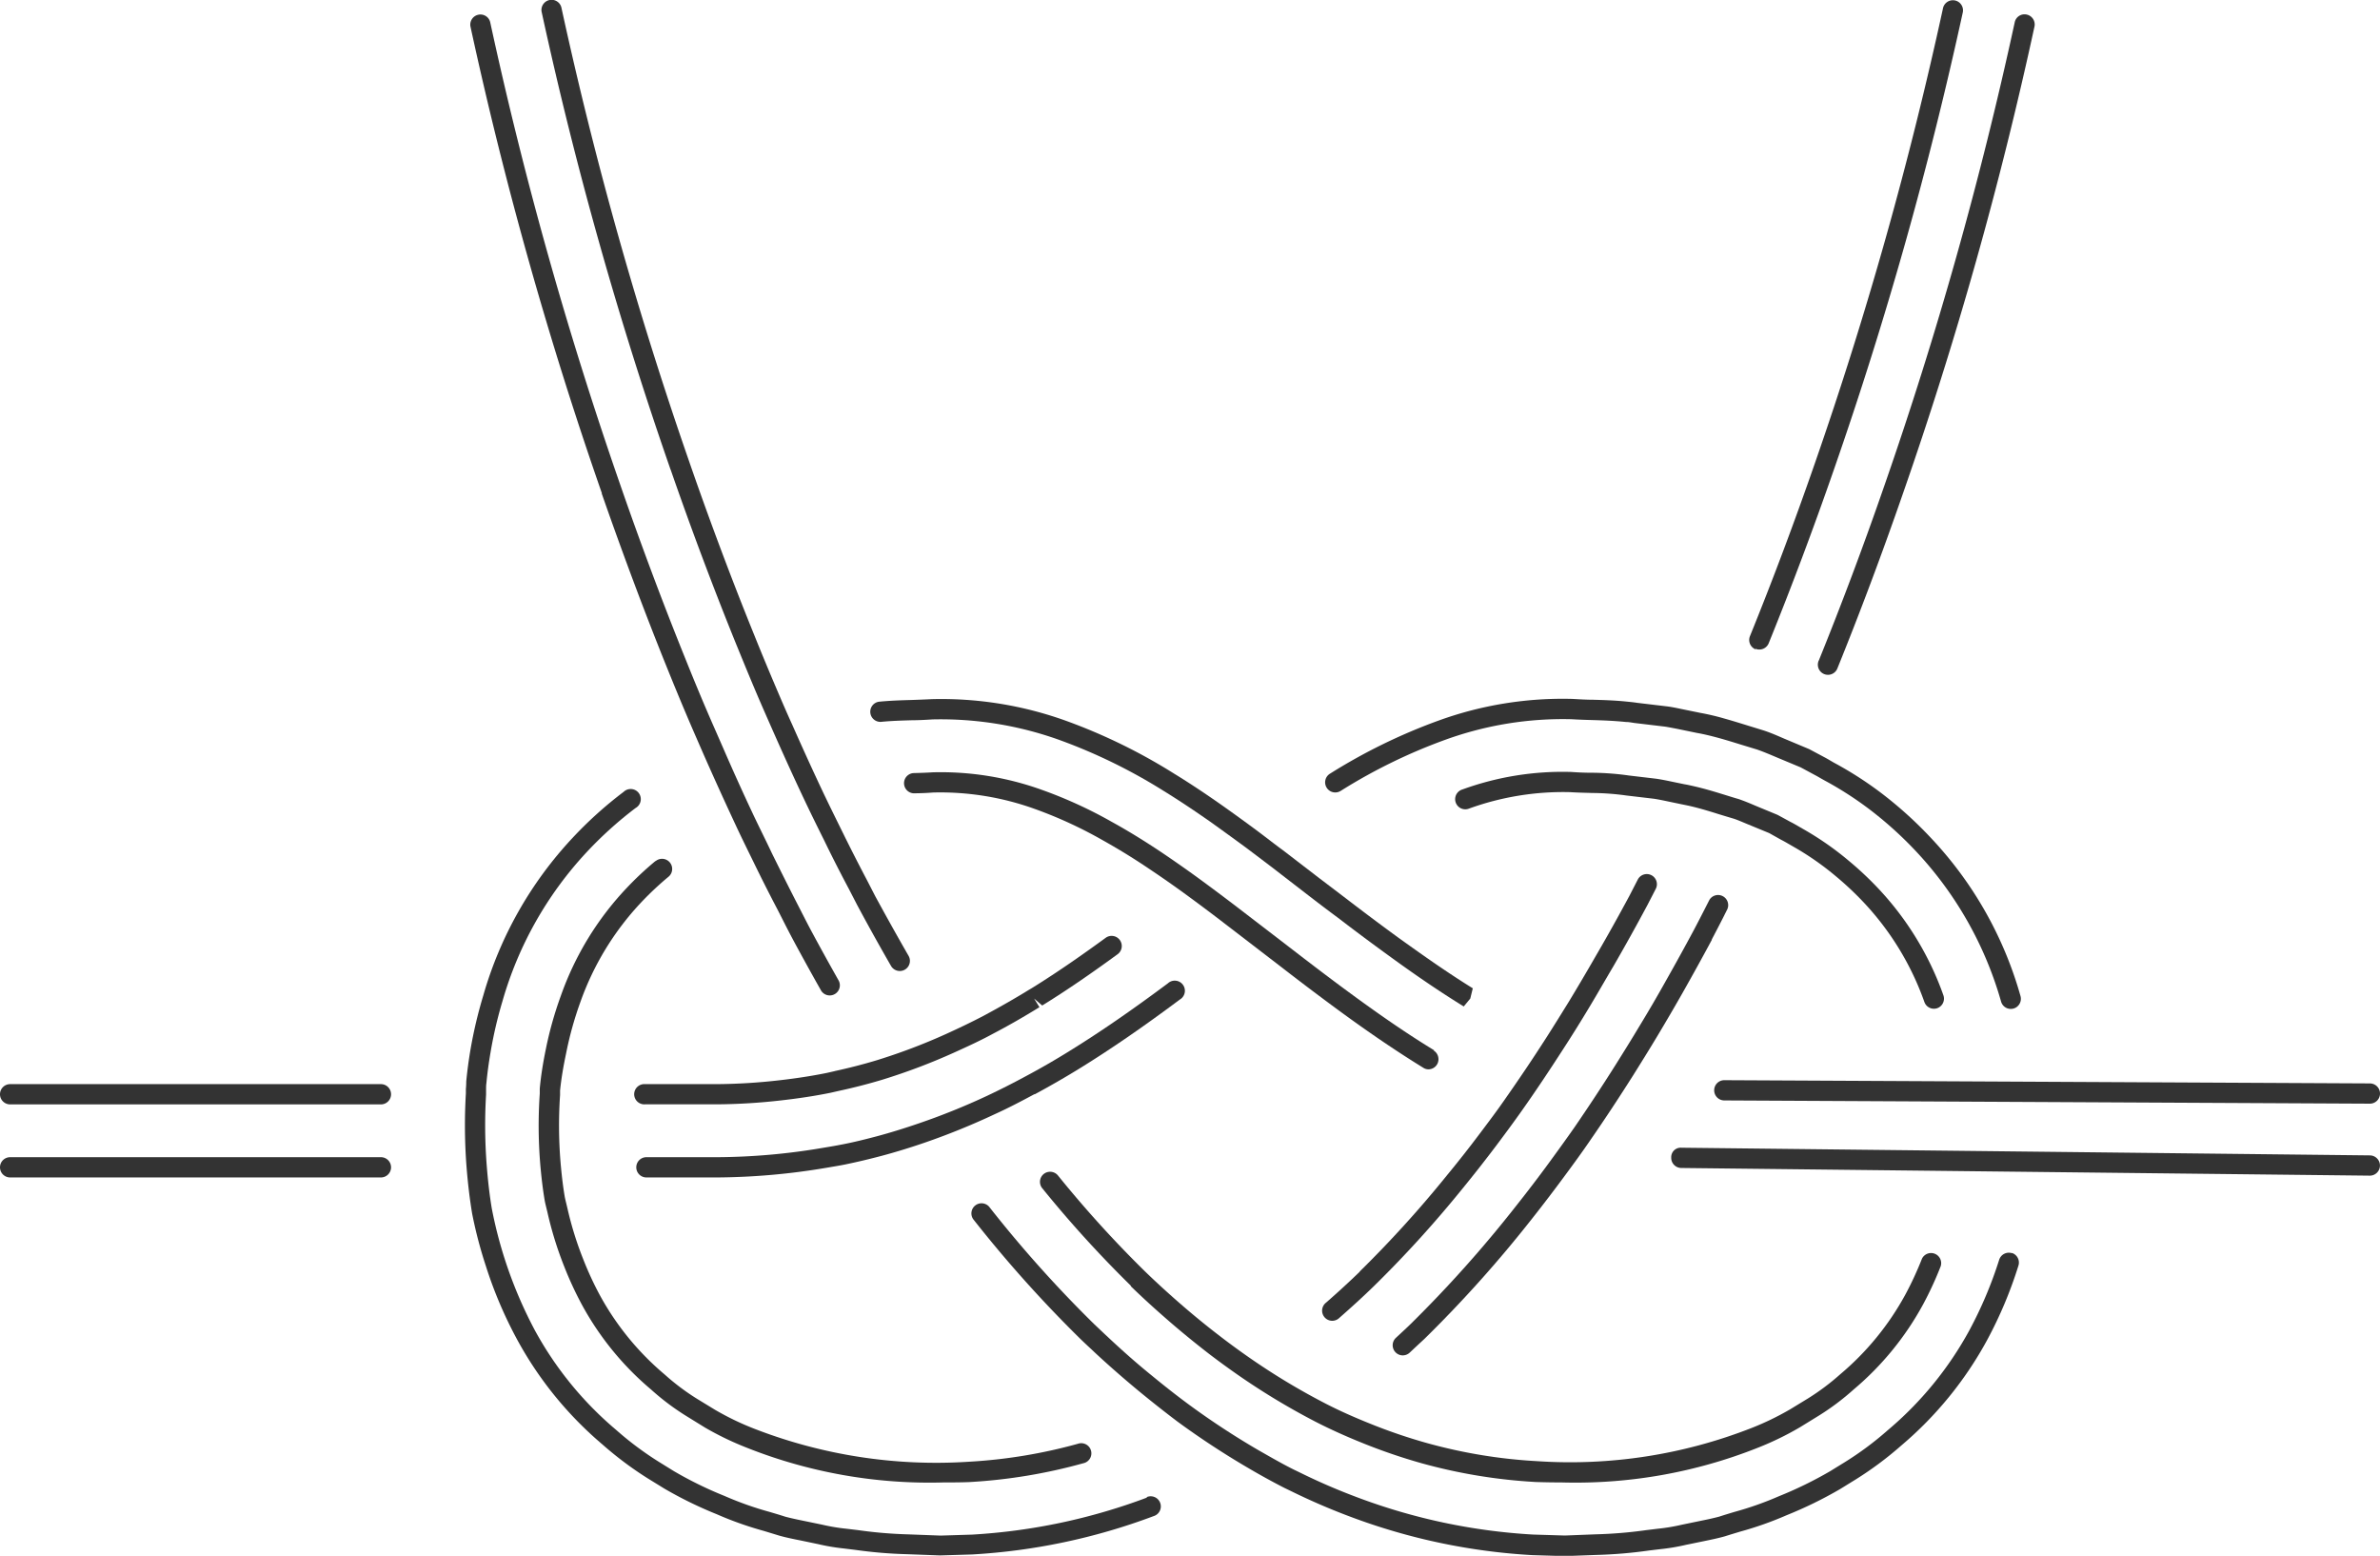 <svg xmlns="http://www.w3.org/2000/svg" width="39.724" height="25.96" viewBox="0 0 39.724 25.96">
  <g id="グループ_2551" data-name="グループ 2551" transform="translate(0)">
    <path id="パス_8884" data-name="パス 8884" d="M28.465,41.649l-.132.03c-.246.05-.506.09-.794.123a9.719,9.719,0,0,1-1.036.064H25.3a.169.169,0,1,0,0,.337h1.2a9.952,9.952,0,0,0,1.073-.066c.3-.034.567-.075.823-.127l.136-.031c.252-.054.5-.118.738-.19a10.208,10.208,0,0,0,1.182-.447c.221-.1.44-.2.655-.317.253-.132.514-.282.775-.443l-.089-.144.135.116c.474-.292.922-.61,1.259-.856a.169.169,0,1,0-.2-.273c-.332.242-.774.556-1.237.842l-.046.027c-.255.157-.509.3-.755.432-.21.11-.422.211-.636.308a9.84,9.84,0,0,1-1.142.432c-.228.069-.467.131-.71.183" transform="translate(-14.533 -23.776)" fill="#333"/>
    <path id="パス_8885" data-name="パス 8885" d="M31.823,43.075c.263-.142.521-.29.776-.448.5-.31,1.026-.67,1.649-1.135a.169.169,0,1,0-.2-.27c-.615.458-1.131.813-1.629,1.121-.245.153-.5.3-.754.435-.209.113-.421.22-.637.322a11.314,11.314,0,0,1-1.141.46c-.231.079-.464.152-.7.215-.193.051-.388.1-.585.137-.084.017-.167.031-.251.045l-.078.013a10.775,10.775,0,0,1-1.742.153H25.344a.169.169,0,0,0,0,.338h1.185a11.256,11.256,0,0,0,1.8-.158l.077-.013c.088-.015.176-.029.262-.047.2-.041.4-.089.6-.142.245-.065.486-.14.725-.222A11.755,11.755,0,0,0,31.17,43.4c.221-.1.439-.215.653-.33" transform="translate(-14.555 -24.814)" fill="#333"/>
    <path id="パス_8886" data-name="パス 8886" d="M69.314,13.2a.169.169,0,0,0,.22-.093c.38-.937.747-1.914,1.091-2.905a65.749,65.749,0,0,0,2.15-7.628.169.169,0,0,0-.33-.071A65.4,65.4,0,0,1,70.306,10.1c-.342.986-.707,1.958-1.085,2.889a.169.169,0,0,0,.093.22" transform="translate(-40.013 -2.374)" fill="#333"/>
    <path id="パス_8887" data-name="パス 8887" d="M71.943,13.722a.169.169,0,1,0,.313.127c.378-.933.746-1.914,1.094-2.918a66.577,66.577,0,0,0,2.194-7.788.169.169,0,0,0-.13-.2.167.167,0,0,0-.2.13,66.177,66.177,0,0,1-2.182,7.749c-.346,1-.713,1.974-1.088,2.9" transform="translate(-41.587 -2.7)" fill="#333"/>
    <path id="パス_8888" data-name="パス 8888" d="M59.866,33.256a4.267,4.267,0,0,1,.588.042l.459.054c.092.014.182.034.273.053l.182.038.084.017.042.009c.167.037.33.087.493.138.084.026.167.051.242.073s.171.066.255.1l.352.145.2.112c.052.026.1.055.151.084l.057.033a4.722,4.722,0,0,1,.708.494,5.2,5.2,0,0,1,.459.431,4.724,4.724,0,0,1,1.016,1.666.169.169,0,0,0,.158.111.173.173,0,0,0,.058-.01.169.169,0,0,0,.1-.217,5.066,5.066,0,0,0-1.088-1.782,5.541,5.541,0,0,0-.487-.457,5.075,5.075,0,0,0-.758-.529l-.054-.031c-.057-.033-.113-.066-.165-.092l-.215-.117-.365-.151c-.091-.039-.183-.078-.285-.113-.082-.023-.163-.049-.244-.074-.172-.053-.344-.106-.561-.153-.034-.008-.069-.015-.1-.02l-.17-.035c-.1-.021-.193-.041-.3-.057l-.457-.054a4.6,4.6,0,0,0-.635-.046c-.108,0-.215-.005-.327-.013a4.885,4.885,0,0,0-1.816.292.169.169,0,1,0,.113.318,4.618,4.618,0,0,1,1.687-.273c.111.007.223.01.343.013" transform="translate(-33.307 -20.024)" fill="#333"/>
    <path id="パス_8889" data-name="パス 8889" d="M52.685,31.552a9.1,9.1,0,0,1,1.757-.858,5.758,5.758,0,0,1,2.1-.34c.116.007.233.011.349.014.173.005.346.011.557.032.043,0,.087.008.137.016l.521.062c.066.011.132.024.2.037l.324.067c.126.022.251.053.375.087s.261.077.391.117l.243.074c.109.038.216.084.323.129l.405.169.245.132c.027.014.053.029.078.044l.071.04a5.814,5.814,0,0,1,.731.467,6.287,6.287,0,0,1,.819.739,6.1,6.1,0,0,1,1.4,2.487.168.168,0,0,0,.162.121.192.192,0,0,0,.048-.007.169.169,0,0,0,.113-.21,6.347,6.347,0,0,0-1.482-2.623,6.684,6.684,0,0,0-.861-.777,6.074,6.074,0,0,0-.774-.494l-.06-.035c-.032-.019-.065-.038-.094-.053l-.255-.136-.42-.176c-.114-.049-.228-.1-.351-.139l-.247-.076c-.133-.041-.267-.083-.4-.12a4.025,4.025,0,0,0-.4-.094l-.318-.065c-.071-.015-.142-.03-.219-.041l-.521-.062c-.05-.008-.1-.013-.189-.022-.181-.018-.361-.024-.541-.029-.113,0-.227-.007-.344-.014a6.08,6.08,0,0,0-2.229.359,9.463,9.463,0,0,0-1.82.889.169.169,0,0,0,.177.288" transform="translate(-30.311 -18.353)" fill="#333"/>
    <path id="パス_8890" data-name="パス 8890" d="M55.792,50.792a.169.169,0,0,0-.213.109,6.824,6.824,0,0,1-.5,1.182,5.81,5.81,0,0,1-1.357,1.66,5.342,5.342,0,0,1-.72.536l-.242.149a6.557,6.557,0,0,1-.857.419,5.463,5.463,0,0,1-.743.262c-.086.026-.173.052-.252.078-.111.03-.224.053-.337.076l-.286.059a3.157,3.157,0,0,1-.4.067l-.19.023a7.419,7.419,0,0,1-.85.071l-.515.02-.528-.016a9.906,9.906,0,0,1-2.931-.619,10.309,10.309,0,0,1-.953-.411L43.8,54.4c-.2-.1-.4-.216-.6-.33a13.062,13.062,0,0,1-1.136-.745c-.212-.156-.418-.318-.621-.485-.248-.2-.494-.418-.726-.635l-.06-.056-.183-.173a20.454,20.454,0,0,1-1.755-1.961.169.169,0,0,0-.264.21,21.058,21.058,0,0,0,1.784,1.993q.093.09.189.178l.059.056c.239.222.489.44.742.649.207.17.418.337.634.5a13.632,13.632,0,0,0,1.166.766c.2.118.406.232.615.339l.124.06c.32.157.651.3.984.424a10.25,10.25,0,0,0,3.034.64l.543.016.521-.019a7.619,7.619,0,0,0,.884-.074l.183-.022a3.429,3.429,0,0,0,.436-.073l.282-.058c.121-.025.241-.049.366-.084.084-.027.169-.052.254-.078a5.719,5.719,0,0,0,.776-.274,6.823,6.823,0,0,0,.891-.435l.266-.164A5.8,5.8,0,0,0,53.946,54a6.141,6.141,0,0,0,1.428-1.752A7.022,7.022,0,0,0,55.9,51a.169.169,0,0,0-.108-.212" transform="translate(-22.211 -29.881)" fill="#333"/>
    <path id="パス_8891" data-name="パス 8891" d="M42.665,50.646c.186.181.378.356.574.527.237.208.483.409.73.6.206.157.415.308.629.452a11.662,11.662,0,0,0,1.174.694c.232.118.476.228.746.337a9.5,9.5,0,0,0,1,.343,8.977,8.977,0,0,0,1.906.313q.218.007.429.007a8.242,8.242,0,0,0,3.285-.582A5.033,5.033,0,0,0,53.83,53l.325-.2a4.137,4.137,0,0,0,.574-.432,4.933,4.933,0,0,0,1.159-1.42,5.8,5.8,0,0,0,.294-.637.169.169,0,0,0-.313-.125,5.591,5.591,0,0,1-.278.6,4.628,4.628,0,0,1-1.088,1.33,3.942,3.942,0,0,1-.534.4l-.3.183a4.684,4.684,0,0,1-.65.314,8.3,8.3,0,0,1-3.575.551,8.6,8.6,0,0,1-1.83-.3,8.949,8.949,0,0,1-.969-.331c-.261-.105-.5-.211-.725-.327a11.217,11.217,0,0,1-1.134-.671c-.208-.14-.412-.287-.612-.44-.241-.184-.481-.38-.713-.583-.191-.167-.379-.338-.561-.515a18.8,18.8,0,0,1-1.452-1.6.17.17,0,0,0-.238-.024.168.168,0,0,0-.024.237,19.21,19.21,0,0,0,1.478,1.626" transform="translate(-23.79 -29.183)" fill="#333"/>
    <path id="パス_8892" data-name="パス 8892" d="M23.253,36.378a5.415,5.415,0,0,0-.485.455,5.064,5.064,0,0,0-1.09,1.784,6.17,6.17,0,0,0-.255.906c-.049.239-.082.452-.1.653l0,.081a7.8,7.8,0,0,0,.014,1.246c.017.18.038.36.069.542.008.042.019.085.029.127l.016.066a6.032,6.032,0,0,0,.281.907,5.825,5.825,0,0,0,.294.635,4.917,4.917,0,0,0,1.154,1.415,4.1,4.1,0,0,0,.581.438l.324.2a5.058,5.058,0,0,0,.679.328,8.264,8.264,0,0,0,3.3.585c.141,0,.285,0,.431-.006a8.952,8.952,0,0,0,1.9-.314.169.169,0,1,0-.09-.325,8.61,8.61,0,0,1-1.825.3,8.385,8.385,0,0,1-3.589-.556,4.632,4.632,0,0,1-.641-.31l-.3-.183a3.834,3.834,0,0,1-.542-.407,4.615,4.615,0,0,1-1.083-1.325,5.462,5.462,0,0,1-.277-.6,5.667,5.667,0,0,1-.265-.856l-.017-.071c-.009-.037-.018-.074-.025-.108-.029-.169-.049-.34-.065-.512a7.469,7.469,0,0,1-.014-1.191s0-.073,0-.075c.019-.186.051-.387.1-.616A5.826,5.826,0,0,1,22,38.733a4.723,4.723,0,0,1,1.018-1.668,5.205,5.205,0,0,1,.458-.429.169.169,0,0,0-.217-.259" transform="translate(-12.314 -22.01)" fill="#333"/>
    <path id="パス_8893" data-name="パス 8893" d="M29.793,45.429a9.9,9.9,0,0,1-2.926.619l-.52.016-.532-.02a7.332,7.332,0,0,1-.845-.071l-.2-.024a3.17,3.17,0,0,1-.4-.067l-.285-.059c-.113-.023-.225-.046-.33-.074-.086-.028-.173-.053-.259-.079a5.523,5.523,0,0,1-.755-.267,6.38,6.38,0,0,1-.844-.413l-.244-.151a5.4,5.4,0,0,1-.724-.54,5.8,5.8,0,0,1-1.353-1.657,7.248,7.248,0,0,1-.721-2.038c-.035-.21-.062-.438-.083-.7a8.68,8.68,0,0,1-.012-1.2l0-.08c0-.037,0-.073.005-.106.016-.169.039-.339.068-.508a7.078,7.078,0,0,1,.2-.861,6.106,6.106,0,0,1,1.406-2.489,6.418,6.418,0,0,1,.817-.737.169.169,0,1,0-.2-.269,6.631,6.631,0,0,0-.859.775,6.436,6.436,0,0,0-1.484,2.624,7.525,7.525,0,0,0-.213.9c-.03.177-.054.354-.071.534q0,.061-.006.123l0,.074a9.034,9.034,0,0,0,.012,1.242c.022.27.05.508.092.764a7.291,7.291,0,0,0,.227.868,7.044,7.044,0,0,0,.526,1.238,6.121,6.121,0,0,0,1.424,1.749,5.823,5.823,0,0,0,.762.569l.268.165a6.684,6.684,0,0,0,.877.429,5.773,5.773,0,0,0,.788.279l.259.079c.119.033.239.057.36.081l.282.059a3.462,3.462,0,0,0,.431.073l.189.023a7.54,7.54,0,0,0,.878.073l.538.02.536-.016a10.252,10.252,0,0,0,3.03-.64.169.169,0,1,0-.118-.316" transform="translate(-10.647 -20.441)" fill="#333"/>
    <path id="パス_8894" data-name="パス 8894" d="M20.793,10.931c.349,1,.717,1.986,1.094,2.918q.165.409.338.817c.085.2.173.4.26.6l.025.057q.247.559.506,1.114c.1.216.206.431.311.645q.194.4.4.792l.078.153c.06.119.121.238.184.356q.225.419.46.834a.169.169,0,1,0,.294-.166c-.155-.275-.308-.551-.456-.827-.062-.116-.121-.233-.181-.35l-.079-.154q-.2-.392-.394-.786c-.1-.213-.208-.426-.309-.64q-.259-.55-.5-1.106l-.025-.057c-.087-.2-.174-.395-.259-.594q-.171-.4-.336-.812c-.375-.926-.741-1.9-1.088-2.9a66.189,66.189,0,0,1-2.182-7.749.167.167,0,0,0-.2-.13.169.169,0,0,0-.13.2,66.511,66.511,0,0,0,2.194,7.788" transform="translate(-10.751 -2.7)" fill="#333"/>
    <path id="パス_8895" data-name="パス 8895" d="M23.581,10.205c.345.995.713,1.973,1.091,2.906.112.274.224.548.34.821.094.221.192.442.289.662.168.379.339.757.517,1.132.105.222.214.443.324.663q.2.413.416.818l.142.275q.274.511.564,1.014a.169.169,0,0,0,.293-.168c-.191-.332-.378-.667-.559-1l-.14-.272q-.211-.4-.413-.811c-.108-.219-.216-.437-.321-.658-.176-.372-.346-.747-.513-1.124-.1-.219-.193-.437-.287-.658q-.173-.406-.338-.816c-.377-.928-.742-1.9-1.085-2.889a65.379,65.379,0,0,1-2.139-7.588.169.169,0,1,0-.33.071,65.749,65.749,0,0,0,2.15,7.628" transform="translate(-12.389 -2.373)" fill="#333"/>
    <path id="パス_8896" data-name="パス 8896" d="M44.607,37.55c-.493-.3-1.009-.659-1.624-1.117q-.367-.274-.725-.551l-.912-.7q-.34-.26-.682-.51-.307-.223-.618-.432c-.285-.19-.552-.354-.817-.5a7.409,7.409,0,0,0-1.171-.536,4.98,4.98,0,0,0-1.822-.292c-.107.007-.214.01-.321.013a.169.169,0,0,0,0,.337h0c.111,0,.223-.005.328-.013a4.644,4.644,0,0,1,1.695.273,7.174,7.174,0,0,1,1.119.513c.256.143.516.3.794.488q.3.2.606.423.339.247.675.506l.912.7c.24.186.483.371.729.554.623.465,1.147.825,1.666,1.144a.165.165,0,0,0,.073.018.169.169,0,0,0,.147-.088.172.172,0,0,0-.061-.227" transform="translate(-20.67 -20.025)" fill="#333"/>
    <path id="パス_8897" data-name="パス 8897" d="M34.607,30.4c.173-.017.345-.022.518-.027.116,0,.232-.007.344-.014a5.868,5.868,0,0,1,2.106.34,9.146,9.146,0,0,1,1.756.858c.25.154.5.321.771.51q.3.215.6.435l.41.31.595.459c.176.136.352.27.528.4l.064.049q.373.285.748.557c.337.246.785.564,1.285.872l.109-.132.042-.171c-.463-.286-.9-.6-1.237-.841q-.372-.271-.742-.553l-.064-.049q-.262-.2-.526-.4l-.6-.461c-.137-.1-.274-.208-.413-.312q-.3-.223-.607-.44c-.275-.193-.532-.364-.788-.521a9.436,9.436,0,0,0-1.819-.889,6.146,6.146,0,0,0-2.235-.359c-.113.006-.226.01-.34.014-.181.005-.361.011-.541.029a.169.169,0,0,0,.033.336" transform="translate(-19.901 -18.355)" fill="#333"/>
    <path id="パス_8898" data-name="パス 8898" d="M52.95,43.585c-.183.177-.37.348-.561.515a.169.169,0,1,0,.222.254c.195-.171.387-.345.574-.527A19.174,19.174,0,0,0,54.664,42.2q.287-.351.56-.713c.146-.194.291-.39.431-.588.227-.321.453-.659.694-1.033.13-.2.259-.406.384-.613.155-.254.3-.51.453-.768q.289-.5.564-1.014l.142-.275a.169.169,0,0,0-.3-.156l-.14.272c-.181.337-.368.673-.559,1q-.22.383-.448.76c-.124.2-.251.406-.38.607-.237.37-.461.7-.685,1.02-.138.2-.281.389-.425.58q-.268.357-.551.7a18.915,18.915,0,0,1-1.452,1.6" transform="translate(-30.256 -22.364)" fill="#333"/>
    <path id="パス_8899" data-name="パス 8899" d="M60.428,38.51c.065-.123.129-.246.192-.37L60.69,38a.169.169,0,0,0-.3-.154l-.071.139c-.062.122-.125.244-.189.365q-.223.416-.456.828-.223.4-.458.785c-.126.211-.256.419-.387.628-.222.353-.451.7-.689,1.047-.14.2-.285.4-.431.6q-.27.368-.553.724A20.6,20.6,0,0,1,55.4,44.926c-.062.061-.127.12-.191.18l-.052.048a.169.169,0,0,0-.008.238.167.167,0,0,0,.123.054.17.17,0,0,0,.115-.045l.051-.048c.066-.062.132-.123.2-.186a20.987,20.987,0,0,0,1.784-1.992q.287-.363.561-.735c.148-.2.294-.4.436-.609.241-.348.472-.7.7-1.06.132-.211.263-.421.391-.634.157-.262.312-.526.462-.792s.31-.555.46-.835" transform="translate(-31.859 -22.83)" fill="#333"/>
    <path id="パス_8900" data-name="パス 8900" d="M6.358,45.256H.169a.169.169,0,0,0,0,.338H6.358a.169.169,0,0,0,0-.338" transform="translate(0 -27.166)" fill="#333"/>
    <path id="パス_8901" data-name="パス 8901" d="M6.358,48.144H.169a.169.169,0,0,0,0,.338H6.358a.169.169,0,0,0,0-.338" transform="translate(0 -28.835)" fill="#333"/>
    <path id="パス_8902" data-name="パス 8902" d="M77.785,47.9l-11.493-.128a.158.158,0,0,0-.17.167.169.169,0,0,0,.167.171l11.493.128h0a.169.169,0,0,0,0-.338" transform="translate(-38.228 -28.621)" fill="#333"/>
    <path id="パス_8903" data-name="パス 8903" d="M67.991,45.1a.169.169,0,0,0,0,.338l10.775.054h0a.169.169,0,0,0,0-.338L67.992,45.1Z" transform="translate(-39.211 -27.076)" fill="#333"/>
  </g>
</svg>
